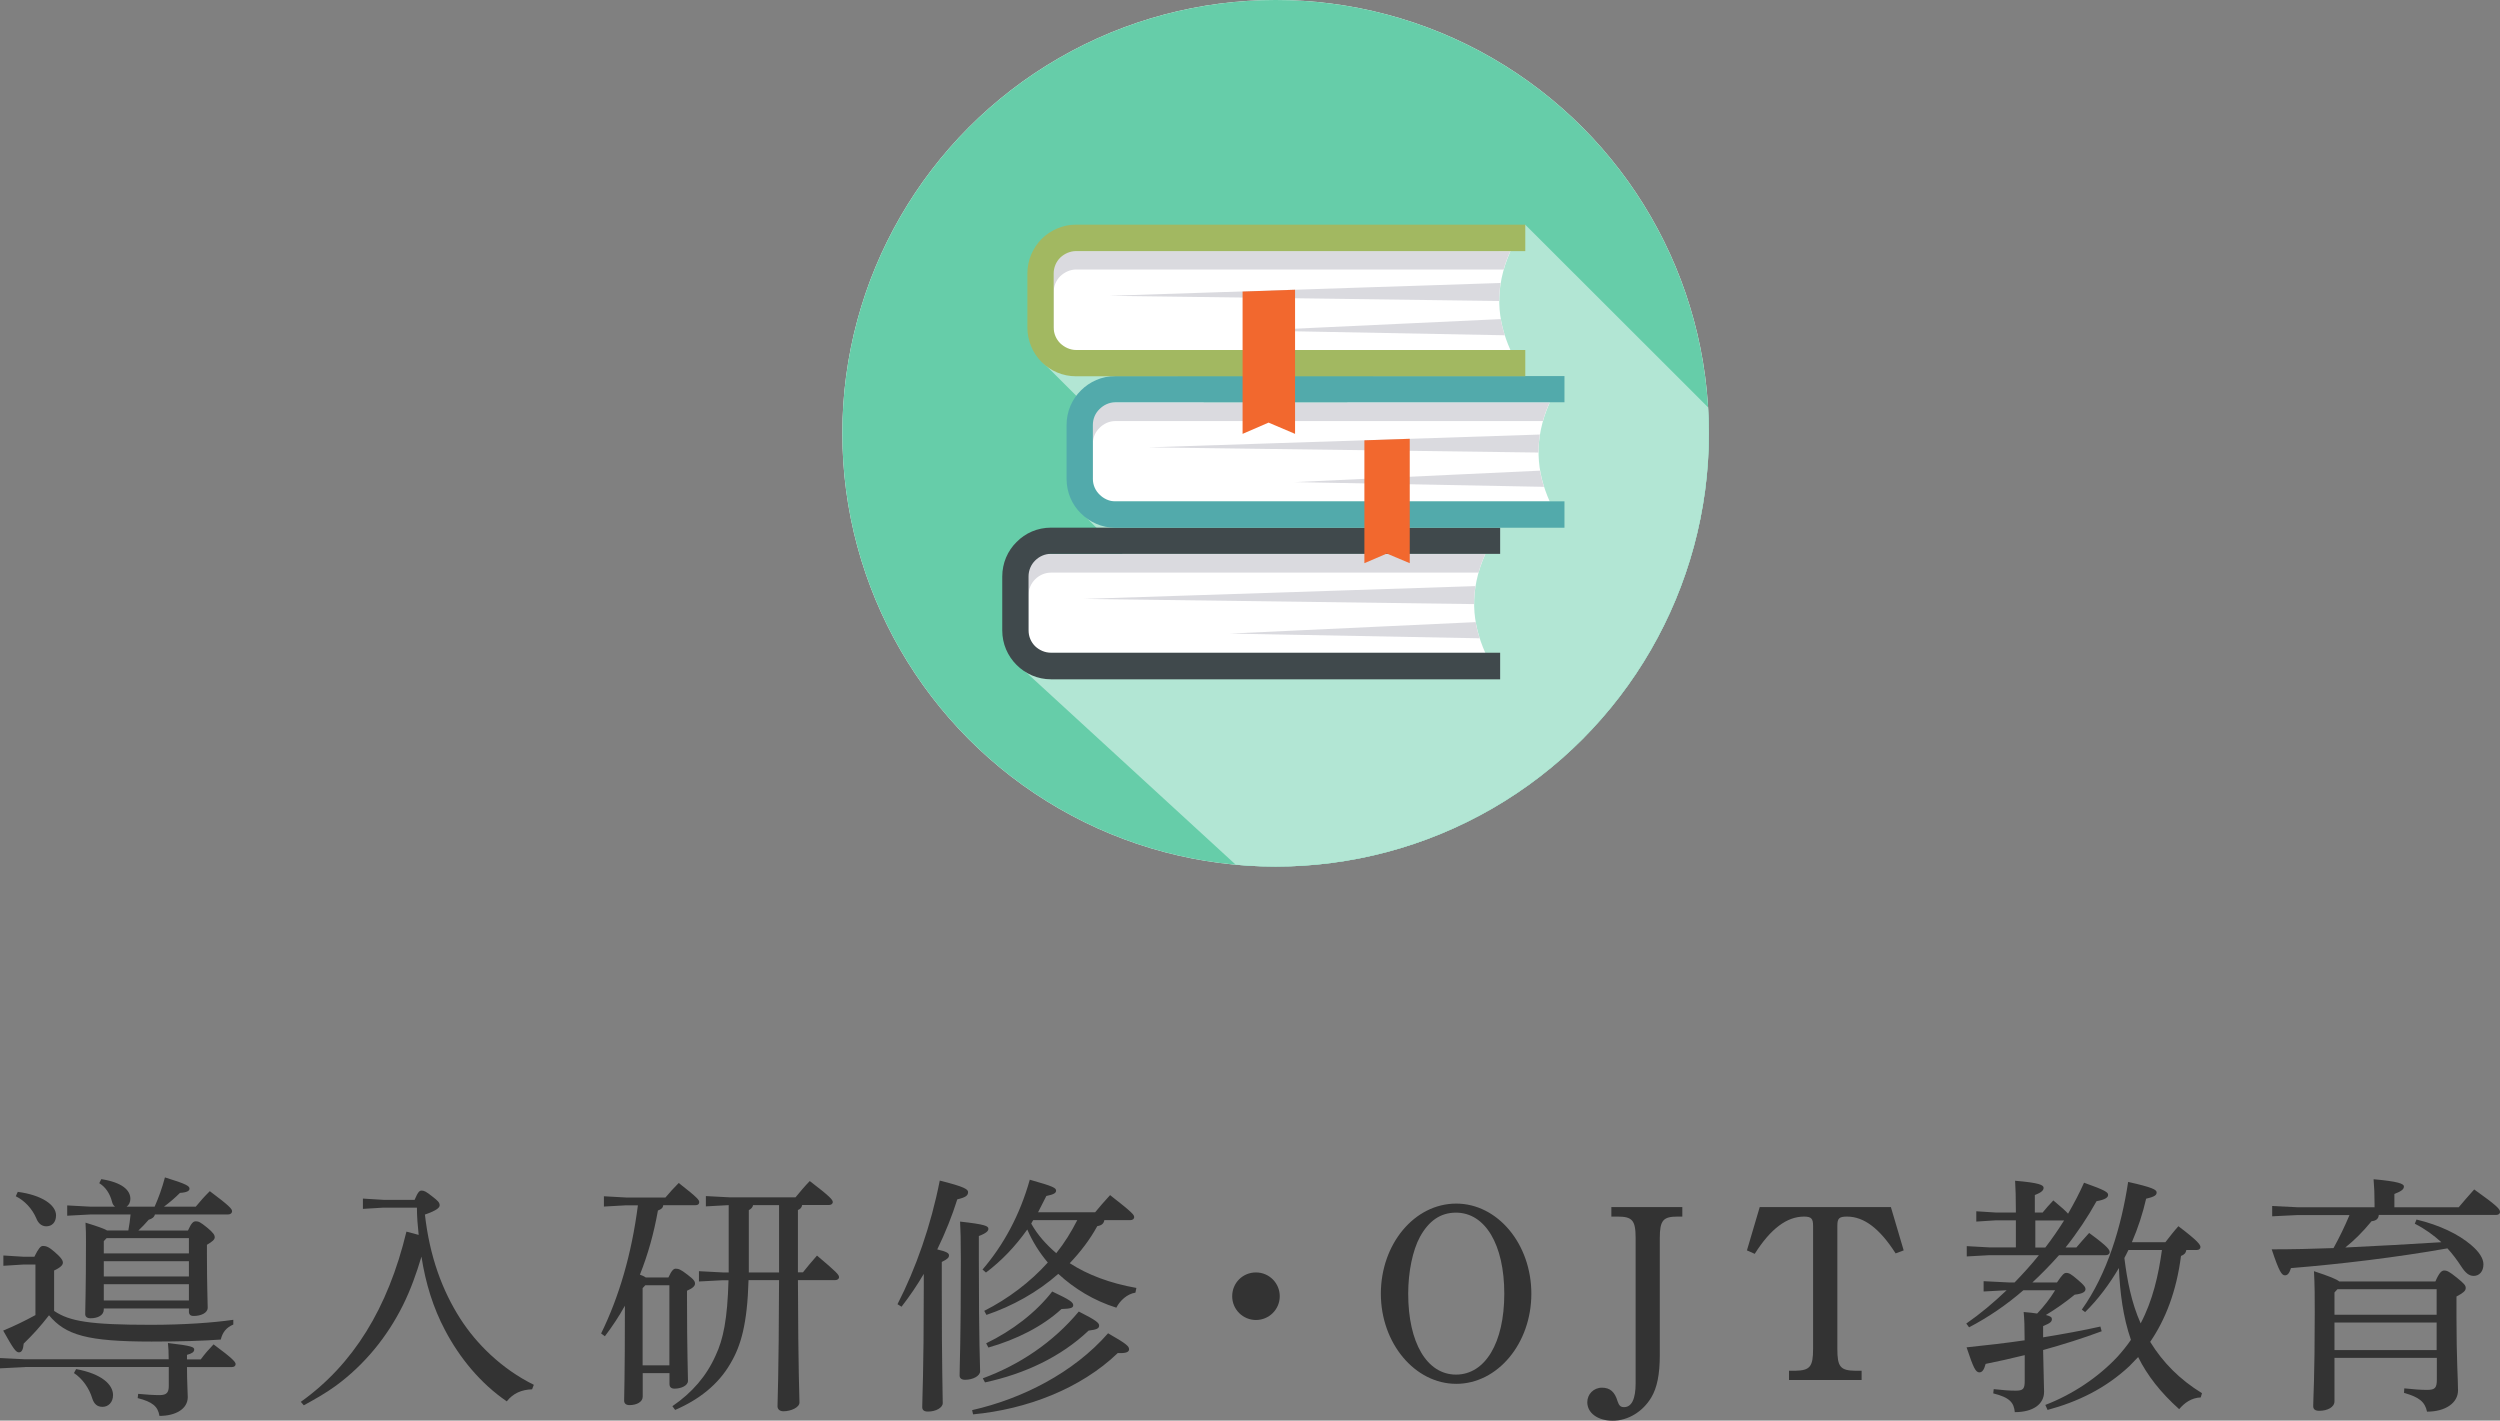 <?xml version="1.0" encoding="UTF-8"?><svg id="_レイヤー_2" xmlns="http://www.w3.org/2000/svg" width="259.64" height="147.54" xmlns:xlink="http://www.w3.org/1999/xlink" viewBox="0 0 259.64 147.54"><rect x="0" y="0" width="259.64" height="147.54" fill="#808080" stroke="none"/><defs><style>.cls-1{clip-path:url(#clippath);}.cls-2{fill:#66cda9;}.cls-3,.cls-4{fill:#fff;}.cls-5{fill:#333;}.cls-6,.cls-7{fill:#dadadf;}.cls-8{fill:#40494c;}.cls-9{fill:#a2b861;}.cls-10{fill:#52aaab;}.cls-7,.cls-11,.cls-12,.cls-4{fill-rule:evenodd;}.cls-11{fill:#b2e6d4;}.cls-12{fill:#f2682e;}</style><clipPath id="clippath"><circle class="cls-2" cx="132.48" cy="45" r="45"/></clipPath></defs><g id="_レイヤー_1-2"><g><g><path class="cls-5" d="m2.6,141.98l-2.6.13v-1.07l2.6.13h14.92c0-.75-.03-1.22-.08-1.69,2.5.29,2.73.42,2.73.68s-.26.42-.75.55v.47h1.43c.44-.6.86-1.07,1.33-1.56,2.05,1.51,2.29,1.85,2.29,2.05,0,.18-.13.31-.42.31h-4.63c0,1.64.08,2.52.08,3.12,0,1.22-1.25,1.95-2.94,1.95-.16-.99-.73-1.46-2.26-1.85l.05-.44c.83.08,1.61.13,2.24.13.7,0,.94-.26.94-.94v-1.98H2.6Zm3.04-5.82c1.59,1.07,3.69,1.43,10.01,1.43,3.41,0,6.42-.21,8.58-.52v.49c-.73.31-1.12.81-1.3,1.56-1.74.13-4.06.21-7.18.21-6.73,0-8.94-.68-10.66-2.73-.88,1.14-1.69,2.03-2.63,2.94-.05.57-.18.91-.49.91s-.55-.31-1.64-2.26c1.14-.47,2.26-1.01,3.35-1.61v-5.25h-1.25l-2.08.13v-1.07l2.08.13h1.14c.42-.86.65-1.12.88-1.12.29,0,.57.05,1.2.6.75.65.88.91.88,1.14,0,.21-.18.47-.91.81v4.21Zm-3.8-12.38c2.55.34,3.98,1.38,3.98,2.44,0,.75-.44,1.14-1.01,1.14-.52,0-.86-.36-1.04-.83-.42-.99-1.22-1.85-2.13-2.29l.21-.47Zm8.94,12.22c0,.6-.62.91-1.38.91-.36,0-.55-.16-.55-.44,0-.73.08-2.44.08-7.54,0-.62,0-1.27-.05-1.95,1.27.39,1.92.62,2.24.81h2.21c.1-.55.18-1.12.23-1.66h-4.16l-2.42.13v-1.07l2.42.13h2.55c-.16-.1-.26-.29-.31-.49-.23-.91-.7-1.56-1.33-1.95l.21-.42c2.16.34,3.02,1.14,3.02,2.05,0,.36-.16.65-.39.81h2.91c.42-.96.75-1.85,1.07-3.04,2.29.7,2.55.91,2.55,1.17,0,.21-.21.39-.99.44-.52.52-1.07.99-1.66,1.43h3.3c.47-.57.88-1.04,1.46-1.61,2.05,1.53,2.31,1.85,2.31,2.08,0,.21-.18.34-.42.34h-7.59c-.08.29-.29.44-.65.55-.34.39-.7.78-1.07,1.12h5.15c.36-.81.57-.96.81-.96.31,0,.49.1,1.14.62.7.57.83.81.83,1.04s-.23.44-.81.78v.81c0,3.54.08,5.07.08,5.72,0,.55-.7.86-1.46.86-.34,0-.49-.16-.49-.44v-.34h-8.84v.13Zm-2.86,6.19c2.65.49,3.82,1.61,3.82,2.7,0,.75-.49,1.22-1.09,1.22-.55,0-.88-.29-1.07-.88-.31-1.04-1.01-2.05-1.9-2.63l.23-.42Zm11.7-13.6h-8.55l-.29.31v1.27h8.84v-1.59Zm0,2.39h-8.84v1.59h8.84v-1.59Zm0,4.08v-1.69h-8.84v1.69h8.84Z"/><path class="cls-5" d="m43.06,124.61c.36-.86.52-.96.73-.96.26,0,.47.1,1.12.62.57.44.75.62.75.91,0,.23-.26.52-1.53.96.49,4.34,1.79,7.88,3.69,10.84,1.64,2.55,4.24,5.17,7.62,6.84l-.18.47c-1.09.03-1.98.42-2.63,1.25-2.73-1.87-4.89-4.5-6.42-7.41-1.22-2.31-2-4.81-2.44-7.62-.52,1.74-1.12,3.43-1.92,5.04-1.64,3.3-4,6.19-6.97,8.37-1.07.78-2.18,1.4-3.33,2.03l-.31-.36c5.43-3.87,9.05-9.7,10.97-17.68l1.27.34c-.1-.94-.18-1.9-.18-2.83h-3.48l-2.13.13v-1.07l2.13.13h3.25Z"/><path class="cls-5" d="m69.42,132.67c.34-.75.55-.91.75-.91.31,0,.52.08,1.2.6.73.55.81.73.81.96s-.23.47-.83.73v.83c0,5.51.1,7.67.1,8.53,0,.49-.7.81-1.4.81-.34,0-.52-.16-.52-.49v-1.12h-2.78v2.44c0,.55-.62.88-1.38.88-.34,0-.55-.16-.55-.47,0-.68.08-2.05.08-9.85-.62,1.12-1.33,2.18-2.08,3.17l-.39-.29c1.85-3.77,3.17-8.24,3.82-13.31h-1.22l-2.31.13v-1.07l2.31.13h4.08c.44-.52.86-.99,1.38-1.51,2,1.56,2.13,1.77,2.13,2,0,.18-.13.31-.39.31h-3.35c-.03.29-.21.42-.55.55-.42,2.37-1.04,4.58-1.87,6.66.21.08.42.16.6.29h2.37Zm-2.68,1.12v8.01h2.78v-8.32h-2.5l-.29.31Zm11-.83c-.13,4.52-.78,6.79-1.87,8.63-1.27,2.21-3.28,3.77-5.75,4.84l-.29-.39c2.05-1.4,3.54-3.12,4.5-5.28.78-1.66,1.22-3.74,1.33-7.8h-.6l-2.47.13v-1.07l2.47.13h.62v-6.99l-2.37.13v-1.07l2.47.13h6.84c.47-.57.94-1.14,1.48-1.69,2.11,1.61,2.39,1.95,2.39,2.18,0,.18-.16.31-.42.31h-2.76c-.05.29-.21.42-.44.52v6.47h.52c.44-.57.94-1.14,1.46-1.74,2.05,1.72,2.29,2,2.29,2.24,0,.18-.16.31-.42.31h-3.85c.03,9.91.16,11.93.16,12.71,0,.52-.91.91-1.66.91-.39,0-.62-.21-.62-.52,0-.86.13-2.76.16-13.1h-3.17Zm3.17-.81v-6.99h-2.7c-.05.26-.21.39-.44.52v6.47h3.15Z"/><path class="cls-5" d="m93.21,135.45c1.9-3.69,3.48-8.19,4.39-12.84,2.6.65,2.94.91,2.94,1.2,0,.36-.26.55-1.12.75-.52,1.66-1.22,3.43-2.08,5.2.99.23,1.22.39,1.22.62s-.16.39-.75.68v2.78c0,8.32.1,10.76.1,11.88,0,.47-.7.88-1.53.88-.42,0-.6-.16-.6-.47,0-1.01.16-3.46.16-12.32v-1.51c-.7,1.2-1.48,2.34-2.31,3.41l-.42-.26Zm8.45-4.52c0,8.61.13,10.79.13,11.49,0,.47-.73.88-1.56.88-.36,0-.57-.16-.57-.44,0-1.12.13-3.38.13-11.93,0-2.24-.03-3.15-.08-4.06,2.65.29,2.94.47,2.94.75,0,.21-.18.44-.99.75v2.55Zm-.7,15.52c5.17-1.17,10.53-3.87,14.12-7.98,1.92,1.09,2.18,1.35,2.18,1.66,0,.26-.26.44-1.17.39-3.87,3.72-9.49,5.85-15.03,6.37l-.1-.44Zm12.77-20.54c.47-.57.94-1.12,1.56-1.79,2.37,1.85,2.5,2.05,2.5,2.29,0,.18-.16.31-.42.31h-2.68c-.05.34-.26.55-.73.62-.78,1.43-1.77,2.7-2.86,3.85,1.85,1.2,4.16,2.08,6.92,2.57l-.1.49c-.86.13-1.61.83-1.98,1.56-2.34-.73-4.37-1.98-6.03-3.51-2.18,1.92-4.78,3.35-7.46,4.26l-.23-.42c2.47-1.25,4.78-2.99,6.6-5.02-.88-1.04-1.59-2.18-2.13-3.43-1.22,1.72-2.63,3.22-4.29,4.47l-.36-.31c2.16-2.52,3.87-5.62,4.91-9.33,2.5.7,2.73.86,2.73,1.14,0,.23-.21.39-1.01.55-.29.57-.57,1.14-.86,1.69h5.93Zm-11.67,17.24c3.82-1.4,7.31-3.74,9.98-6.94,1.87.94,2.11,1.2,2.11,1.46,0,.29-.23.42-1.09.52-2.91,2.76-6.68,4.5-10.76,5.38l-.23-.42Zm.36-3.64c2.68-1.3,5.15-3.17,6.86-5.38,1.87.88,2.18,1.12,2.18,1.43,0,.26-.23.36-1.22.39-1.98,1.82-4.68,3.17-7.59,4l-.23-.44Zm4.89-12.79c-.08.13-.16.23-.21.36.65,1.17,1.56,2.18,2.6,3.07.86-1.07,1.56-2.21,2.18-3.43h-4.58Z"/><path class="cls-5" d="m132.91,134.62c0,1.38-1.12,2.47-2.47,2.47s-2.47-1.09-2.47-2.47,1.09-2.47,2.47-2.47,2.47,1.12,2.47,2.47Z"/><path class="cls-5" d="m151.24,125c4.29,0,7.8,4.19,7.8,9.36s-3.51,9.36-7.8,9.36-7.83-4.21-7.83-9.36,3.48-9.36,7.83-9.36Zm-.03,17.76c3.04,0,5.02-3.3,5.02-8.4s-1.98-8.42-5.02-8.42c-1.59,0-2.81.83-3.74,2.52-.75,1.38-1.22,3.61-1.22,5.9,0,5.1,1.95,8.4,4.97,8.4Z"/><path class="cls-5" d="m167.34,125.36h7.38v.99h-.49c-1.51,0-1.85.39-1.85,2.24v12.17c0,2-.29,3.38-.88,4.37-.88,1.48-2.42,2.42-4,2.42s-2.65-.81-2.65-1.92c0-.83.65-1.51,1.53-1.51.83,0,1.33.44,1.61,1.4.16.49.34.62.68.62.78,0,1.2-.83,1.2-2.47v-15.08c0-1.85-.34-2.24-1.87-2.24h-.65v-.99Z"/><path class="cls-5" d="m196.87,130.17c-1.64-2.57-3.28-3.82-5.04-3.82-.83,0-1.01.18-1.01.96v12.79c0,1.85.31,2.24,1.87,2.26h.65v.96h-7.54v-.96h.65c1.53-.03,1.85-.42,1.85-2.26v-12.79c0-.75-.18-.96-.94-.96-1.79,0-3.48,1.27-5.12,3.87l-.81-.36,1.33-4.5h13.62l1.33,4.5-.83.31Z"/><path class="cls-5" d="m212.13,125.94c.36-.44.7-.83,1.12-1.27.88.73,1.33,1.14,1.53,1.38.6-1.04,1.17-2.11,1.66-3.22,2.29.81,2.5,1.01,2.5,1.27s-.29.49-1.2.65c-.91,1.64-2,3.28-3.22,4.81h1.12c.42-.49.81-.94,1.33-1.51,2.03,1.48,2.13,1.77,2.13,2,0,.18-.16.31-.42.31h-4.84c-.88.99-1.79,1.92-2.76,2.83h2.55c.55-.81.73-.99.96-.99.29,0,.49.1,1.22.73.65.55.78.75.78.96,0,.26-.26.47-1.12.57-.99.81-1.95,1.48-2.99,2.11.52.13.62.26.62.42,0,.26-.13.42-.91.73v1.17c2.08-.34,4.08-.7,5.95-1.12l.13.49c-1.95.73-4.03,1.38-6.08,1.95.03,2.13.1,3.56.1,4.34,0,1.27-1.12,2.11-3.04,2.11-.1-.96-.47-1.51-2.24-1.95l.05-.44c.91.1,1.59.16,2.26.16.81,0,.96-.18.96-1.04v-2.65c-1.38.34-2.76.65-4.06.91-.16.62-.36.88-.65.88-.39,0-.62-.47-1.33-2.6,2.03-.21,4.06-.44,6.03-.73,0-1.46-.03-2.18-.1-2.94.57.05,1.04.1,1.4.16.7-.73,1.35-1.56,1.87-2.42h-3.3c-1.74,1.51-3.64,2.81-5.64,3.85l-.29-.39c1.43-.99,2.83-2.16,4.19-3.46l-2.39.13v-1.07l2.6.13h.62c.88-.91,1.74-1.85,2.52-2.83h-5.15l-2.34.13v-1.07l2.34.13h2.76v-2.81h-2.08l-2.03.13v-1.07l2.03.13h2.08v-.23c0-1.43-.03-2.16-.08-3.07,2.5.21,2.96.44,2.96.73,0,.23-.16.47-.91.75v1.82h.75Zm-.75.81v2.81h1.04c.7-.91,1.35-1.85,1.95-2.81h-2.99Zm15.68,3.07c-.05.34-.23.49-.55.62-.47,3.67-1.61,6.6-3.2,8.92,1.33,2.16,3.09,3.93,5.38,5.33l-.13.44c-.99.05-1.69.57-2.24,1.22-1.92-1.72-3.3-3.48-4.26-5.41-.29.31-.6.62-.91.94-2.5,2.34-5.41,3.72-8.5,4.55l-.23-.52c2.83-1.09,5.49-2.86,7.51-5.02.49-.55.96-1.12,1.38-1.74-.83-2.39-1.14-4.94-1.25-7.46-.99,1.69-2.18,3.28-3.51,4.58l-.34-.26c2.63-3.69,4.11-8.61,4.81-13.26,2.55.57,2.96.81,2.96,1.09,0,.26-.16.44-1.09.65-.34,1.48-.83,3.02-1.48,4.52h3.48c.47-.6.88-1.14,1.35-1.66,2,1.51,2.29,1.92,2.29,2.16,0,.18-.13.31-.39.31h-1.09Zm-6.01,0c-.13.29-.29.57-.42.83.29,2.34.73,4.63,1.69,6.79,1.25-2.37,1.85-4.99,2.21-7.62h-3.48Z"/><path class="cls-5" d="m250.98,126.66c2.39.57,4.37,1.53,5.67,2.65.81.68,1.27,1.38,1.27,2,0,.73-.42,1.2-1.01,1.2-.49,0-.86-.31-1.3-.99-.44-.68-.91-1.3-1.43-1.87-5.3.94-11.18,1.64-16.25,2.05-.16.52-.34.75-.62.75-.34,0-.6-.36-1.38-2.7,2.13,0,4.29-.05,6.42-.13.62-1.12,1.17-2.26,1.66-3.43h-5.38l-2.65.13v-1.07l2.65.13h7.98v-.44c0-.96-.03-1.59-.1-2.47,2.57.23,3.15.47,3.15.75,0,.26-.18.47-.99.78v1.38h6.68c.55-.65,1.04-1.22,1.61-1.85,2.44,1.74,2.68,2.05,2.68,2.34,0,.18-.16.31-.42.31h-12.17c-.03.36-.23.6-.75.65-.94,1.14-1.79,1.98-2.73,2.73,3.33-.16,6.66-.34,9.98-.55-.81-.73-1.69-1.38-2.76-1.92l.18-.44Zm-8.53,14.35v4.52c0,.62-.73.99-1.59.99-.44,0-.62-.18-.62-.49,0-.81.16-2.83.16-9.72,0-1.59,0-2.83-.08-4.29,1.66.55,2.34.83,2.63,1.07h9.98c.39-.91.65-1.14.91-1.14.31,0,.55.13,1.3.73.81.65.94.83.94,1.09,0,.31-.29.52-.96.88v2.11c0,4.47.16,6.47.16,7.64,0,1.3-1.3,2.21-3.22,2.21-.21-1.01-.81-1.51-2.39-1.95l.03-.47c.99.1,1.66.16,2.37.16.83,0,1.01-.21,1.01-1.09v-2.24h-10.61Zm10.61-7.12h-10.3l-.31.34v2.31h10.61v-2.65Zm-10.61,3.46v2.86h10.61v-2.86h-10.61Z"/></g><g><circle class="cls-3" cx="132.48" cy="45" r="45"/><g><circle class="cls-2" cx="132.48" cy="45" r="45"/><g class="cls-1"><polygon class="cls-11" points="179.11 44.02 176.53 90.08 130.51 91.8 105.66 68.99 116.85 57.79 112.34 53.28 118.15 47.47 108.24 37.57 114.5 31.31 128.93 45.72 131.93 42.73 135.46 46.26 158.41 23.34 179.11 44.02"/><g><path class="cls-4" d="m154.26,57.54h-48.26v10.27h48.26c-1.37-3.07-1.72-6.4,0-10.27h0Z"/><g><path class="cls-6" d="m153.26,64.61l-25.52,1.19,25.94.49c-.19-.56-.33-1.12-.42-1.68Z"/><path class="cls-6" d="m153.23,60.87l-40.66,1.33,40.52.54c0-.61.05-1.23.14-1.86Z"/></g><path class="cls-7" d="m154.26,57.54h-47.84c-.14.09-.28.21-.42.33v9.94h.84c-.02-.12-.02-.26-.02-.4v-5.59c0-.65.26-1.23.68-1.65.44-.44,1.03-.7,1.65-.7h44.41c.16-.63.4-1.28.7-1.93h0Z"/><path class="cls-8" d="m155.8,70.55h-46.65c-1.4,0-2.66-.58-3.57-1.49-.93-.93-1.49-2.19-1.49-3.59v-5.59c0-1.4.56-2.68,1.49-3.59.91-.93,2.17-1.49,3.57-1.49h46.65v2.72h-46.65c-.63,0-1.21.26-1.65.7-.42.42-.68,1-.68,1.65v5.59c0,.65.26,1.23.68,1.65.44.42,1.03.68,1.65.68h46.65v2.75Z"/><path class="cls-4" d="m160.95,41.8h-48.26v10.29h48.26c-1.37-3.07-1.72-6.43,0-10.29h0Z"/><g><path class="cls-6" d="m159.92,45.13l-40.66,1.33,40.52.54c0-.61.05-1.23.14-1.86Z"/><path class="cls-6" d="m159.94,48.88l-25.49,1.19,25.91.49c-.19-.56-.33-1.12-.42-1.68Z"/></g><path class="cls-7" d="m160.95,41.8h-47.84c-.14.09-.28.21-.42.33v9.96h.86c-.05-.14-.05-.28-.05-.42v-5.59c0-.65.26-1.23.7-1.65.42-.42,1-.7,1.63-.7h44.41c.16-.63.4-1.26.7-1.93h0Z"/><path class="cls-10" d="m162.48,54.81h-46.65c-1.4,0-2.66-.58-3.57-1.49-.93-.91-1.49-2.19-1.49-3.59v-5.59c0-1.4.56-2.68,1.49-3.59.91-.91,2.17-1.49,3.57-1.49h46.65v2.72h-46.65c-.63,0-1.21.28-1.63.7-.44.42-.7,1-.7,1.65v5.59c0,.65.26,1.23.7,1.65.42.42,1,.7,1.63.7h46.65v2.72Z"/><path class="cls-4" d="m156.87,26.09h-48.28v10.27h48.28c-1.37-3.07-1.72-6.4,0-10.27h0Z"/><g><path class="cls-6" d="m155.84,29.39l-40.66,1.33,40.52.54c0-.61.05-1.23.14-1.86Z"/><path class="cls-6" d="m155.87,33.14l-25.52,1.19,25.94.49c-.19-.56-.33-1.09-.42-1.68Z"/></g><path class="cls-7" d="m156.87,26.09h-47.84c-.14.09-.3.19-.44.3v9.96h.86c-.02-.14-.02-.28-.02-.42v-5.59c0-.65.26-1.23.68-1.65.44-.42,1.03-.7,1.65-.7h44.41c.16-.63.4-1.26.7-1.91h0Z"/><path class="cls-9" d="m158.41,39.08h-46.65c-1.4,0-2.66-.56-3.59-1.49-.91-.91-1.47-2.19-1.47-3.59v-5.59c0-1.4.56-2.65,1.47-3.59.93-.91,2.19-1.49,3.59-1.49h46.65v2.75h-46.65c-.63,0-1.21.26-1.65.68-.42.42-.68,1-.68,1.65v5.59c0,.65.26,1.23.68,1.65.44.42,1.03.7,1.65.7h46.65v2.72Z"/><polygon class="cls-12" points="129.05 30.28 134.5 30.09 134.5 45.06 131.75 43.89 129.05 45.06 129.05 30.28"/><polygon class="cls-12" points="141.7 45.73 146.41 45.57 146.41 58.49 144.03 57.49 141.7 58.49 141.7 45.73"/></g></g></g></g></g></g></svg>